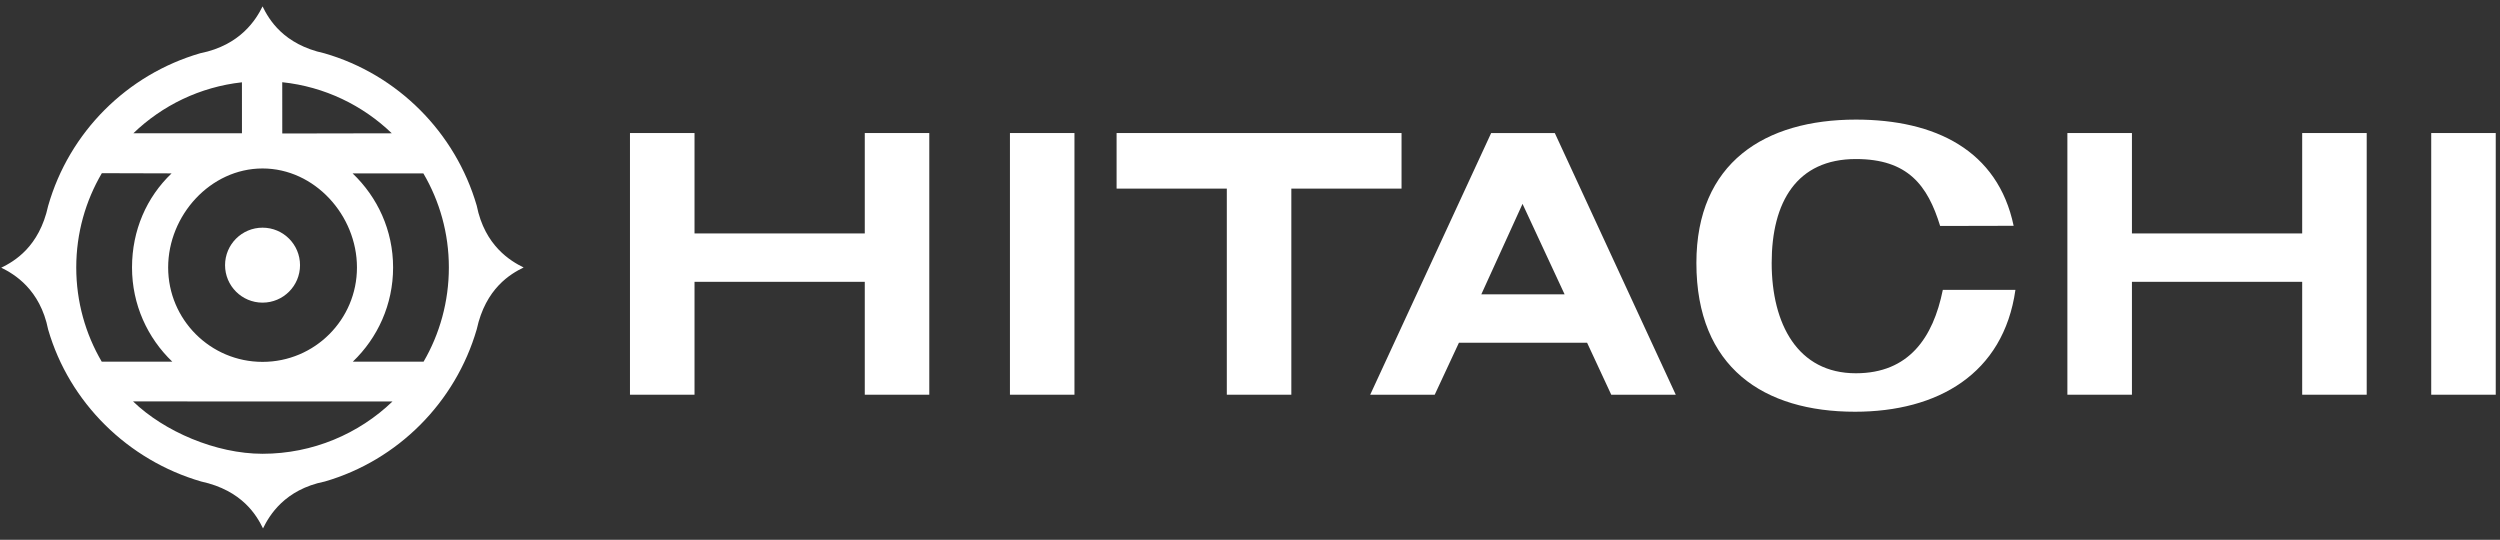 <?xml version="1.0" encoding="UTF-8"?>
<svg xmlns="http://www.w3.org/2000/svg" xmlns:xlink="http://www.w3.org/1999/xlink" width="88px" height="19px" viewBox="0 0 88 19">
  <rect x="0" y="0" width="88" height="19" fill="#333333" stroke="none"/>
  <!-- Generator: Sketch 52.3 (67297) - http://www.bohemiancoding.com/sketch -->
  <title>Hitachi</title>
  <desc>Created with Sketch.</desc>
  <g id="Designs" stroke="none" stroke-width="1" fill="none" fill-rule="evenodd">
    <g id="storefirst---storage---single" transform="translate(-887, -3366)" fill="#FFFFFF">
      <g id="component-logos" transform="translate(96, 2969)">
        <g id="clients" transform="translate(791, 134)">
          <g id="Hitachi" transform="translate(0, 263)">
            <polygon id="Fill-2" points="35.55 13.894 37.821 13.894 37.821 4.683 35.55 4.683"></polygon>
            <polyline id="Fill-3" points="30.44 8.217 24.447 8.217 24.447 4.683 22.175 4.683 22.175 13.894 24.447 13.894 24.447 9.92 30.44 9.92 30.44 13.894 32.711 13.894 32.711 4.683 30.44 4.683 30.44 8.217"></polyline>
            <polyline id="Fill-4" points="49.334 4.683 39.304 4.683 39.304 6.639 43.184 6.639 43.184 13.894 45.455 13.894 45.455 6.639 49.334 6.639 49.334 4.683"></polyline>
            <path d="M54.729,4.683 L52.489,4.683 L48.231,13.894 L50.502,13.894 L51.354,12.065 L55.866,12.065 L56.716,13.894 L58.987,13.894 L54.729,4.683 Z M52.142,10.361 L53.593,7.176 L55.074,10.361 L52.142,10.361 Z" id="Fill-5"></path>
            <polyline id="Fill-6" points="81.037 8.217 75.044 8.217 75.044 4.683 72.772 4.683 72.772 13.894 75.044 13.894 75.044 9.92 81.037 9.92 81.037 13.894 83.308 13.894 83.308 4.683 81.037 4.683 81.037 8.217"></polyline>
            <polygon id="Fill-7" points="85.579 13.894 87.85 13.894 87.85 4.683 85.579 4.683"></polygon>
            <path d="M65.328,13.139 C63.277,13.142 62.363,11.401 62.363,9.256 C62.363,7.111 63.246,5.598 65.328,5.598 C67.157,5.598 67.854,6.524 68.293,7.954 L70.88,7.948 C70.323,5.288 68.118,4.21 65.328,4.21 C62.125,4.21 59.713,5.724 59.713,9.258 C59.713,12.948 62.093,14.493 65.296,14.493 C68.205,14.493 70.523,13.166 70.943,10.203 L68.387,10.204 C68.046,11.891 67.189,13.138 65.328,13.139" id="Fill-8"></path>
            <path d="M16.781,7.239 C16.032,4.663 13.998,2.619 11.418,1.876 C9.968,1.561 9.463,0.677 9.242,0.225 C9.021,0.677 8.469,1.591 7.049,1.874 C4.465,2.625 2.434,4.658 1.695,7.247 C1.379,8.698 0.496,9.202 0.044,9.423 C0.496,9.644 1.411,10.18 1.695,11.6 C2.441,14.175 4.505,16.201 7.081,16.949 C8.532,17.264 9.037,18.148 9.258,18.6 C9.479,18.148 10.015,17.233 11.434,16.949 C14.007,16.202 16.034,14.163 16.781,11.592 C17.096,10.141 17.98,9.636 18.432,9.415 C17.98,9.194 17.065,8.658 16.781,7.239 Z M13.791,4.692 L9.936,4.699 L9.935,2.894 C11.426,3.051 12.768,3.707 13.791,4.692 Z M9.242,5.93 C11.077,5.93 12.565,7.58 12.565,9.415 C12.565,11.25 11.077,12.738 9.242,12.738 C7.407,12.738 5.919,11.25 5.919,9.415 C5.919,7.58 7.407,5.93 9.242,5.93 Z M8.516,2.897 L8.517,4.692 L4.693,4.692 C5.708,3.714 7.038,3.06 8.516,2.897 Z M3.581,12.731 C3.011,11.759 2.684,10.623 2.684,9.415 C2.684,8.204 3.013,7.07 3.585,6.096 L6.04,6.103 C5.162,6.94 4.647,8.106 4.647,9.415 C4.647,10.72 5.191,11.894 6.065,12.731 L3.581,12.731 Z M9.242,15.973 C7.6,15.973 5.777,15.187 4.684,14.13 L9.242,14.131 L13.816,14.131 C12.637,15.267 11.009,15.973 9.242,15.973 Z M14.91,12.731 L12.419,12.731 C13.293,11.894 13.837,10.72 13.837,9.415 C13.837,8.106 13.289,6.94 12.411,6.103 L14.903,6.104 C15.473,7.076 15.8,8.207 15.8,9.415 C15.8,10.618 15.476,11.761 14.91,12.731 Z" id="Fill-9"></path>
            <path d="M9.242,10.653 C9.971,10.653 10.561,10.063 10.561,9.334 C10.561,8.605 9.971,8.014 9.242,8.014 C8.513,8.014 7.922,8.605 7.922,9.334 C7.922,10.063 8.513,10.653 9.242,10.653" id="Fill-10"></path>
          </g>
        </g>
      </g>
    </g>
  </g>
</svg>
